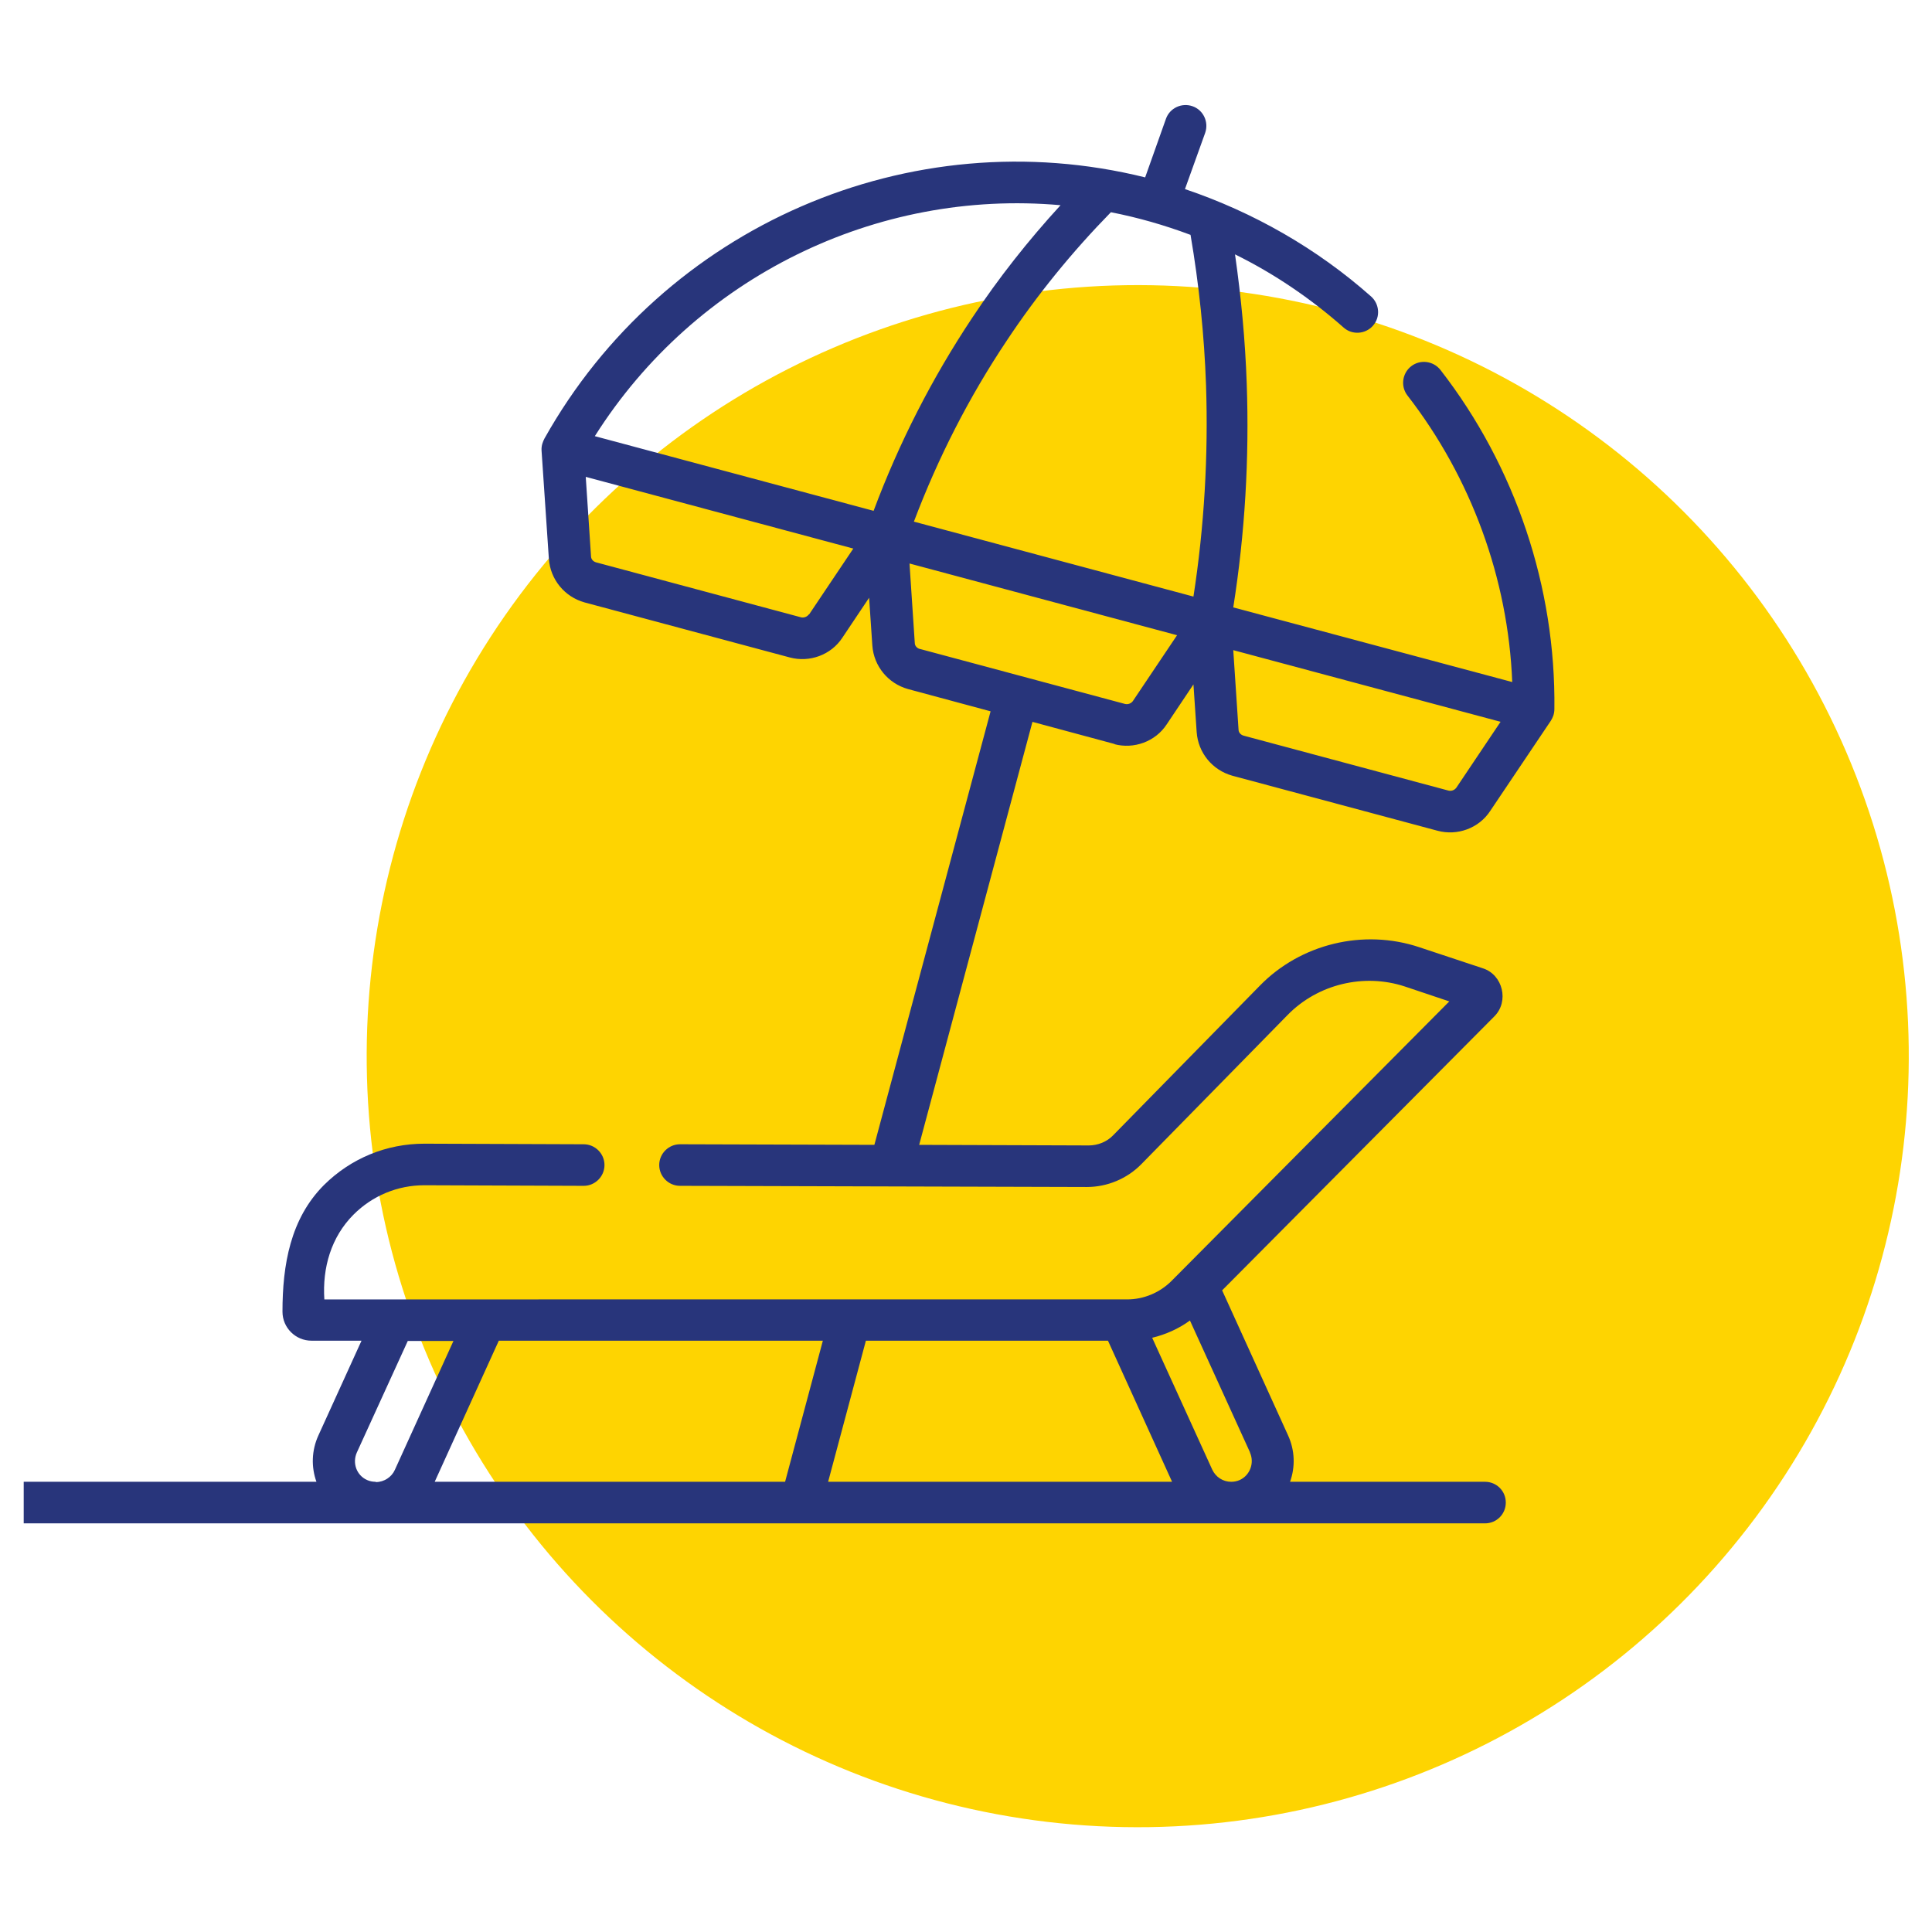 <?xml version="1.0" encoding="UTF-8"?>
<svg id="Layer_1" xmlns="http://www.w3.org/2000/svg" version="1.1" viewBox="0 0 66 66">
  <!-- Generator: Adobe Illustrator 29.6.1, SVG Export Plug-In . SVG Version: 2.1.1 Build 9)  -->
  <defs>
    <style>
      .st0 {
        fill: #fed401;
      }

      .st1 {
        fill: #28357b;
      }
    </style>
  </defs>
  <circle class="st0" cx="38.86" cy="36.08" r="26.34" transform="translate(-11.08 18.27) rotate(-23.25)"/>
  <path class="st1" d="M38.06,25.42c.67.18,1.41-.08,1.8-.68l.91-1.36.11,1.63c.05.71.54,1.3,1.22,1.49l7.01,1.88c.67.18,1.41-.08,1.8-.68l2.07-3.08c.06-.1.12-.22.12-.4.05-4.16-1.33-8.28-3.89-11.58-.24-.31-.69-.37-1-.13-.31.24-.37.69-.13,1,2.18,2.81,3.44,6.26,3.58,9.79l-9.53-2.55c.4-2.53.55-5.09.46-7.64-.05-1.47-.19-2.95-.4-4.42,1.34.66,2.59,1.51,3.71,2.5.29.26.74.23,1-.06.26-.29.23-.74-.06-1-1.85-1.64-4.02-2.88-6.36-3.67l.69-1.92c.13-.37-.06-.78-.43-.91-.37-.13-.78.06-.91.43l-.71,2c-8.03-1.99-16.45,1.66-20.52,8.92-.05.1-.11.23-.1.41l.25,3.7c.05.71.54,1.3,1.22,1.49l7.01,1.88c.67.18,1.41-.08,1.8-.68l.91-1.36.11,1.63c.05.71.54,1.3,1.22,1.49l2.82.76-3.97,14.81-6.64-.02h0c-.39,0-.71.32-.71.71,0,.39.32.71.71.71l13.9.04h0c.69,0,1.37-.28,1.86-.78l5-5.1c1.03-1.05,2.6-1.43,4-.97l1.52.51-9.49,9.55c-.4.4-.95.63-1.51.63H11.08c-.07-1.08.23-2.13,1-2.9.64-.64,1.5-1,2.41-1h.01l5.44.02h0c.39,0,.71-.32.71-.71,0-.39-.32-.71-.71-.71l-5.44-.02c-1.3,0-2.51.5-3.43,1.41-1.15,1.15-1.42,2.73-1.42,4.33,0,.55.45.99.99.99h1.71l-1.47,3.23c-.24.52-.25,1.09-.07,1.59H.81v1.42h49.92c.39,0,.71-.31.71-.71s-.32-.71-.71-.71h-6.66c.18-.5.17-1.07-.07-1.59l-2.25-4.95,9.3-9.36c.51-.51.29-1.42-.39-1.64l-2.17-.72c-1.91-.64-4.06-.12-5.46,1.32l-5,5.1c-.22.23-.53.35-.84.35h0l-5.79-.02,3.87-14.45,2.82.76ZM51.26,24.66l-1.51,2.25c-.06.08-.16.12-.26.1l-7.01-1.88c-.1-.03-.17-.11-.17-.21l-.18-2.71,9.14,2.45ZM12.83,50.62c-.1,0-.2-.02-.29-.06-.36-.16-.51-.58-.35-.94l1.74-3.81h1.56l-2,4.4c-.11.25-.37.42-.65.42ZM26.82,50.62h-11.97l2.19-4.82h11.07l-1.29,4.82ZM28.29,50.62l1.29-4.82h8.27l2.19,4.82h-11.75ZM42.7,49.62c.16.36,0,.78-.35.94-.09.04-.19.06-.29.06-.28,0-.53-.16-.65-.42l-2.05-4.5c.46-.11.91-.31,1.29-.59l2.05,4.5ZM40.67,8.02c.29,1.7.47,3.42.53,5.14.08,2.4-.06,4.83-.43,7.22l-9.55-2.56c.82-2.17,1.88-4.25,3.17-6.18,1.04-1.57,2.24-3.04,3.56-4.39.92.18,1.83.44,2.71.77ZM27.63,20.99c-.06.08-.16.12-.26.1l-7.01-1.88c-.1-.03-.17-.11-.17-.21l-.18-2.71,9.14,2.45-1.51,2.25ZM29.84,17.45l-9.52-2.55c3.44-5.44,9.62-8.45,15.91-7.89-1.1,1.2-2.12,2.49-3.02,3.85-1.37,2.06-2.5,4.27-3.37,6.6ZM31.42,22.17c-.1-.03-.17-.11-.17-.21l-.18-2.71,9.14,2.45-1.51,2.25c-.06.08-.16.12-.26.1l-7.01-1.88Z"/>
</svg>